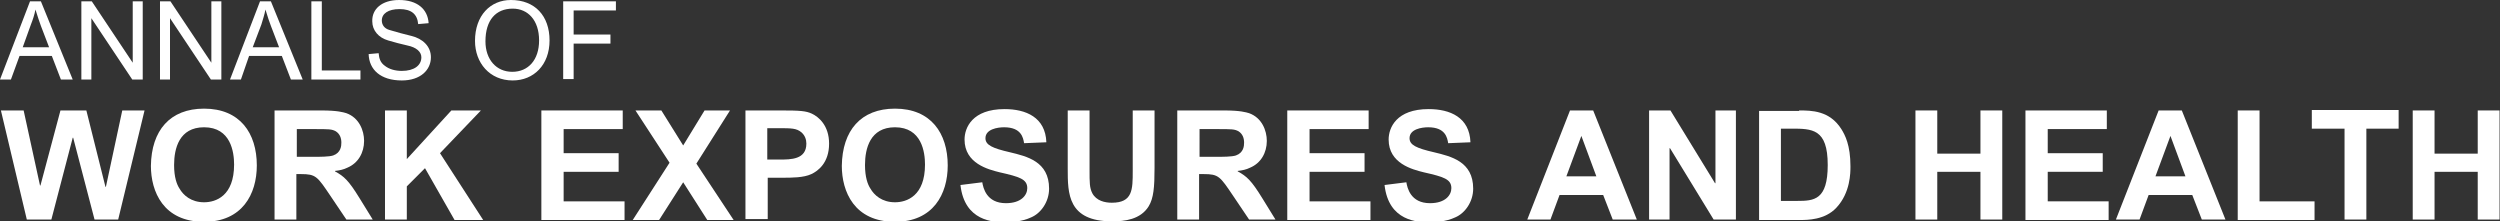 <?xml version="1.0" encoding="utf-8"?>
<!-- Generator: Adobe Illustrator 22.1.0, SVG Export Plug-In . SVG Version: 6.00 Build 0)  -->
<svg version="1.1" id="Layer_1" xmlns="http://www.w3.org/2000/svg" xmlns:xlink="http://www.w3.org/1999/xlink" x="0px" y="0px"
	 viewBox="0 0 550 48.7" style="enable-background:new 0 0 550 48.7;" xml:space="preserve">
<rect x="0" y="0" width="550" height="48.7" fill="#333333" stroke="none"/>
<style type="text/css">
	.st0{fill:#FFFFFF;}
</style>
<path class="st0" d="M0,17.5L6.6,0.3H9l7,17.2h-2.6l-2-5.2H4.3l-1.9,5.2H0z M5,10.4h5.8L9,5.7C8.7,4.9,8.3,3.7,7.8,2.1
	C7.6,3.2,7.2,4.4,6.8,5.4L5,10.4z"/>
<path class="st0" d="M17.9,17.5V0.3h2.3l9,13.5V0.3h2.2v17.2h-2.3L20.1,4v13.5H17.9z"/>
<path class="st0" d="M35.2,17.5V0.3h2.3l9,13.5V0.3h2.2v17.2h-2.3L37.4,4v13.5H35.2z"/>
<path class="st0" d="M50.6,17.5l6.6-17.2h2.4l7,17.2h-2.6l-2-5.2h-7.2L53,17.5H50.6z M55.6,10.4h5.8l-1.8-4.7
	c-0.3-0.8-0.7-1.9-1.2-3.6c-0.2,1.1-0.6,2.3-0.9,3.3L55.6,10.4z"/>
<path class="st0" d="M68.5,17.5V0.3h2.3v15.2h8.5v2H68.5z"/>
<path class="st0" d="M92,5.3C91.8,3.1,90.5,2,87.9,2c-2.5,0-3.9,1-3.9,2.5c0,1,0.6,1.8,1.7,2.1c1.6,0.5,3.2,0.9,4.8,1.3
	c2.5,0.6,4.3,2.3,4.3,4.7c0,2.8-2.3,5.1-6.4,5.1c-4.7,0-7.2-2.4-7.3-5.8l2.2-0.2c0.1,1.2,0.4,2.1,1.4,2.8c0.9,0.7,2.2,1.1,3.7,1.1
	c2.7,0,4.3-1.2,4.3-3c0-1.2-1.1-2.2-3.1-2.6c-1.4-0.3-2.8-0.7-4.2-1.1c-2.1-0.6-3.5-2.2-3.5-4.2C81.8,2,84,0,87.8,0
	c4,0,6.3,2,6.5,5.1L92,5.3z"/>
<path class="st0" d="M112.4,0c5.3,0,8.5,3.5,8.5,8.9c0,5.4-3.5,8.8-8.1,8.8c-5.1,0-8.3-3.9-8.3-8.7C104.5,3.4,107.9,0,112.4,0z
	 M112.7,15.8c3.5,0,5.9-2.6,5.9-6.9c0-4.5-2.5-7-5.8-7c-3.7,0-6,2.5-6,7.2C106.8,13.1,109.2,15.8,112.7,15.8z"/>
<path class="st0" d="M123.9,17.5V0.3h11.6v2h-9.3v5.3h8.1v2h-8.1v7.8H123.9z"/>
<path class="st0" d="M0.2,24.3h5l3.6,16.5h0.1l4.4-16.5H19l4.2,16.8h0.1l3.6-16.8h4.9l-5.8,24h-5.2l-4.7-18H16l-4.7,18H5.9L0.2,24.3
	z"/>
<path class="st0" d="M44.9,23.9c7.9,0,11.6,5.4,11.6,12.5c0,6.3-3.2,12.4-11.6,12.4c-9,0-11.7-6.7-11.7-12.3
	C33.3,28.7,37.4,23.9,44.9,23.9z M39.5,41.5c0.8,1.4,2.5,3,5.4,3c2.6,0,6.6-1.4,6.6-8.3c0-2.7-0.7-8.2-6.6-8.2
	c-5.5,0-6.6,4.7-6.6,8.3C38.3,39,38.9,40.6,39.5,41.5z"/>
<path class="st0" d="M60.5,24.3h10.2c3.6,0,4.8,0.4,5.5,0.6c2.8,1,3.9,3.8,3.9,6.1c0,2.6-1.3,4.9-3.7,5.9c-0.8,0.4-1.7,0.6-2.7,0.7
	v0.1c2,1.1,3,2,5.4,5.9l2.9,4.7h-5.8l-3.5-5.2c-2.9-4.3-3.2-4.8-6.5-4.8h-1v10h-4.8V24.3z M65.3,34.5h3.6c1.5,0,3.5,0,4.4-0.3
	c1.7-0.6,1.8-2.1,1.8-2.8c0-1-0.3-1.9-1.2-2.5c-0.9-0.5-1.5-0.5-4.8-0.5h-3.8V34.5z"/>
<path class="st0" d="M84.7,24.3h4.8V35l9.8-10.7h6.5l-9,9.4l9.5,14.7h-6.3L93.5,37l-4,4v7.3h-4.8V24.3z"/>
<path class="st0" d="M119.2,24.3H137v4.1h-13v5.3h12.1v4.1H124v6.5h13.4v4.1h-18.3V24.3z"/>
<path class="st0" d="M147.3,35.8l-7.5-11.5h5.7l4.8,7.7l4.7-7.7h5.6L153.2,36l8.2,12.4h-5.8l-5.3-8.3l-5.3,8.3h-5.8L147.3,35.8z"/>
<path class="st0" d="M164,24.3h7.8c4.2,0,5.5,0.1,6.8,0.7c1.5,0.7,3.8,2.6,3.8,6.6c0,4.2-2.4,6-3.9,6.7c-1.7,0.8-4.3,0.8-6.4,0.8
	h-3.2v9.1H164V24.3z M168.8,28.3v6.8h2.7c2.5,0,5.9,0,5.9-3.5c0-0.9-0.3-1.8-1.1-2.5c-1.1-0.9-2.2-0.9-5.1-0.9H168.8z"/>
<path class="st0" d="M196.9,23.9c7.9,0,11.6,5.4,11.6,12.5c0,6.3-3.2,12.4-11.6,12.4c-9,0-11.7-6.7-11.7-12.3
	C185.3,28.7,189.4,23.9,196.9,23.9z M191.5,41.5c0.8,1.4,2.5,3,5.4,3c2.6,0,6.6-1.4,6.6-8.3c0-2.7-0.7-8.2-6.6-8.2
	c-5.5,0-6.6,4.7-6.6,8.3C190.3,39,190.9,40.6,191.5,41.5z"/>
<path class="st0" d="M216.1,40.1c0.2,1.2,0.9,4.6,5.2,4.6c3.4,0,4.7-1.8,4.7-3.3c0-2-1.7-2.5-6.1-3.5c-2.4-0.6-7.7-1.9-7.7-7.2
	c0-2.6,1.7-6.7,8.8-6.7c4.7,0,9,1.8,9.2,7.3l-4.9,0.2c-0.2-1.2-0.6-3.5-4.4-3.5c-1.4,0-4.1,0.4-4.1,2.4c0,1.5,1.5,2.2,5.4,3.1
	c3.7,0.9,8.6,2,8.6,8c0,2.9-1.8,5.4-3.9,6.3c-2.1,1-4.6,1.1-5.7,1.1c-2.6,0-9-0.2-9.9-8.2L216.1,40.1z"/>
<path class="st0" d="M239.7,24.3v13c0,2.9,0,4,0.6,5.2c0.9,1.7,2.8,2.1,4.3,2.1c4.6,0,4.6-2.9,4.6-7V24.3h4.8v12.6
	c0,4.3-0.2,6.7-1.3,8.5c-1.8,2.9-5.3,3.3-8,3.3c-9.8,0-9.8-6.1-9.8-11.6V24.3H239.7z"/>
<path class="st0" d="M259.1,24.3h10.2c3.6,0,4.8,0.4,5.5,0.6c2.8,1,3.9,3.8,3.9,6.1c0,2.6-1.3,4.9-3.7,5.9c-0.8,0.4-1.7,0.6-2.7,0.7
	v0.1c2,1.1,3,2,5.4,5.9l2.9,4.7h-5.8l-3.5-5.2c-2.9-4.3-3.2-4.8-6.5-4.8h-1v10h-4.8V24.3z M263.9,34.5h3.6c1.5,0,3.5,0,4.4-0.3
	c1.7-0.6,1.8-2.1,1.8-2.8c0-1-0.3-1.9-1.2-2.5c-0.9-0.5-1.5-0.5-4.8-0.5h-3.8V34.5z"/>
<path class="st0" d="M283.3,24.3h17.8v4.1h-13v5.3h12.1v4.1h-12.1v6.5h13.4v4.1h-18.3V24.3z"/>
<path class="st0" d="M309.4,40.1c0.2,1.2,0.9,4.6,5.2,4.6c3.4,0,4.7-1.8,4.7-3.3c0-2-1.7-2.5-6.1-3.5c-2.4-0.6-7.7-1.9-7.7-7.2
	c0-2.6,1.7-6.7,8.8-6.7c4.7,0,9,1.8,9.2,7.3l-4.9,0.2c-0.2-1.2-0.6-3.5-4.4-3.5c-1.4,0-4.1,0.4-4.1,2.4c0,1.5,1.5,2.2,5.4,3.1
	c3.7,0.9,8.6,2,8.6,8c0,2.9-1.8,5.4-3.9,6.3c-2.1,1-4.6,1.1-5.7,1.1c-2.6,0-9-0.2-9.9-8.2L309.4,40.1z"/>
<path class="st0" d="M354.8,48.3l-2.1-5.4h-9.6l-2,5.4H336l9.4-24h5.1l9.6,24H354.8z M351.2,38.8l-3.3-8.9l-3.3,8.9H351.2z"/>
<path class="st0" d="M362.8,24.3h4.7l9.8,16h0.1v-16h4.5v24H377l-9.6-15.7h-0.1v15.7h-4.5V24.3z"/>
<path class="st0" d="M395.8,24.3c2.7,0,6.7,0,9.3,4.1c0.8,1.3,2,3.5,2,8.2c0,1.4,0,5.8-3.1,9.1c-2.5,2.7-6.4,2.7-8,2.7H387v-24
	H395.8z M391.8,28.3v15.9h3.6c3.7,0,6.7-0.2,6.7-7.9c0-8-3.4-8-8.1-8H391.8z"/>
<path class="st0" d="M421.4,24.3h4.8v9.5h9.5v-9.5h4.8v24h-4.8V37.8h-9.5v10.5h-4.8V24.3z"/>
<path class="st0" d="M445.7,24.3h17.8v4.1h-13v5.3h12.1v4.1h-12.1v6.5h13.4v4.1h-18.3V24.3z"/>
<path class="st0" d="M484.4,48.3l-2.1-5.4h-9.6l-2,5.4h-5.2l9.4-24h5.1l9.6,24H484.4z M480.8,38.8l-3.3-8.9l-3.3,8.9H480.8z"/>
<path class="st0" d="M492.3,24.3h4.8v20h12.1v4.1h-16.9V24.3z"/>
<path class="st0" d="M515.7,28.3h-7.1v-4.1h19.1v4.1h-7.1v20h-4.8V28.3z"/>
<path class="st0" d="M530.8,24.3h4.8v9.5h9.5v-9.5h4.8v24h-4.8V37.8h-9.5v10.5h-4.8V24.3z"/>
</svg>
